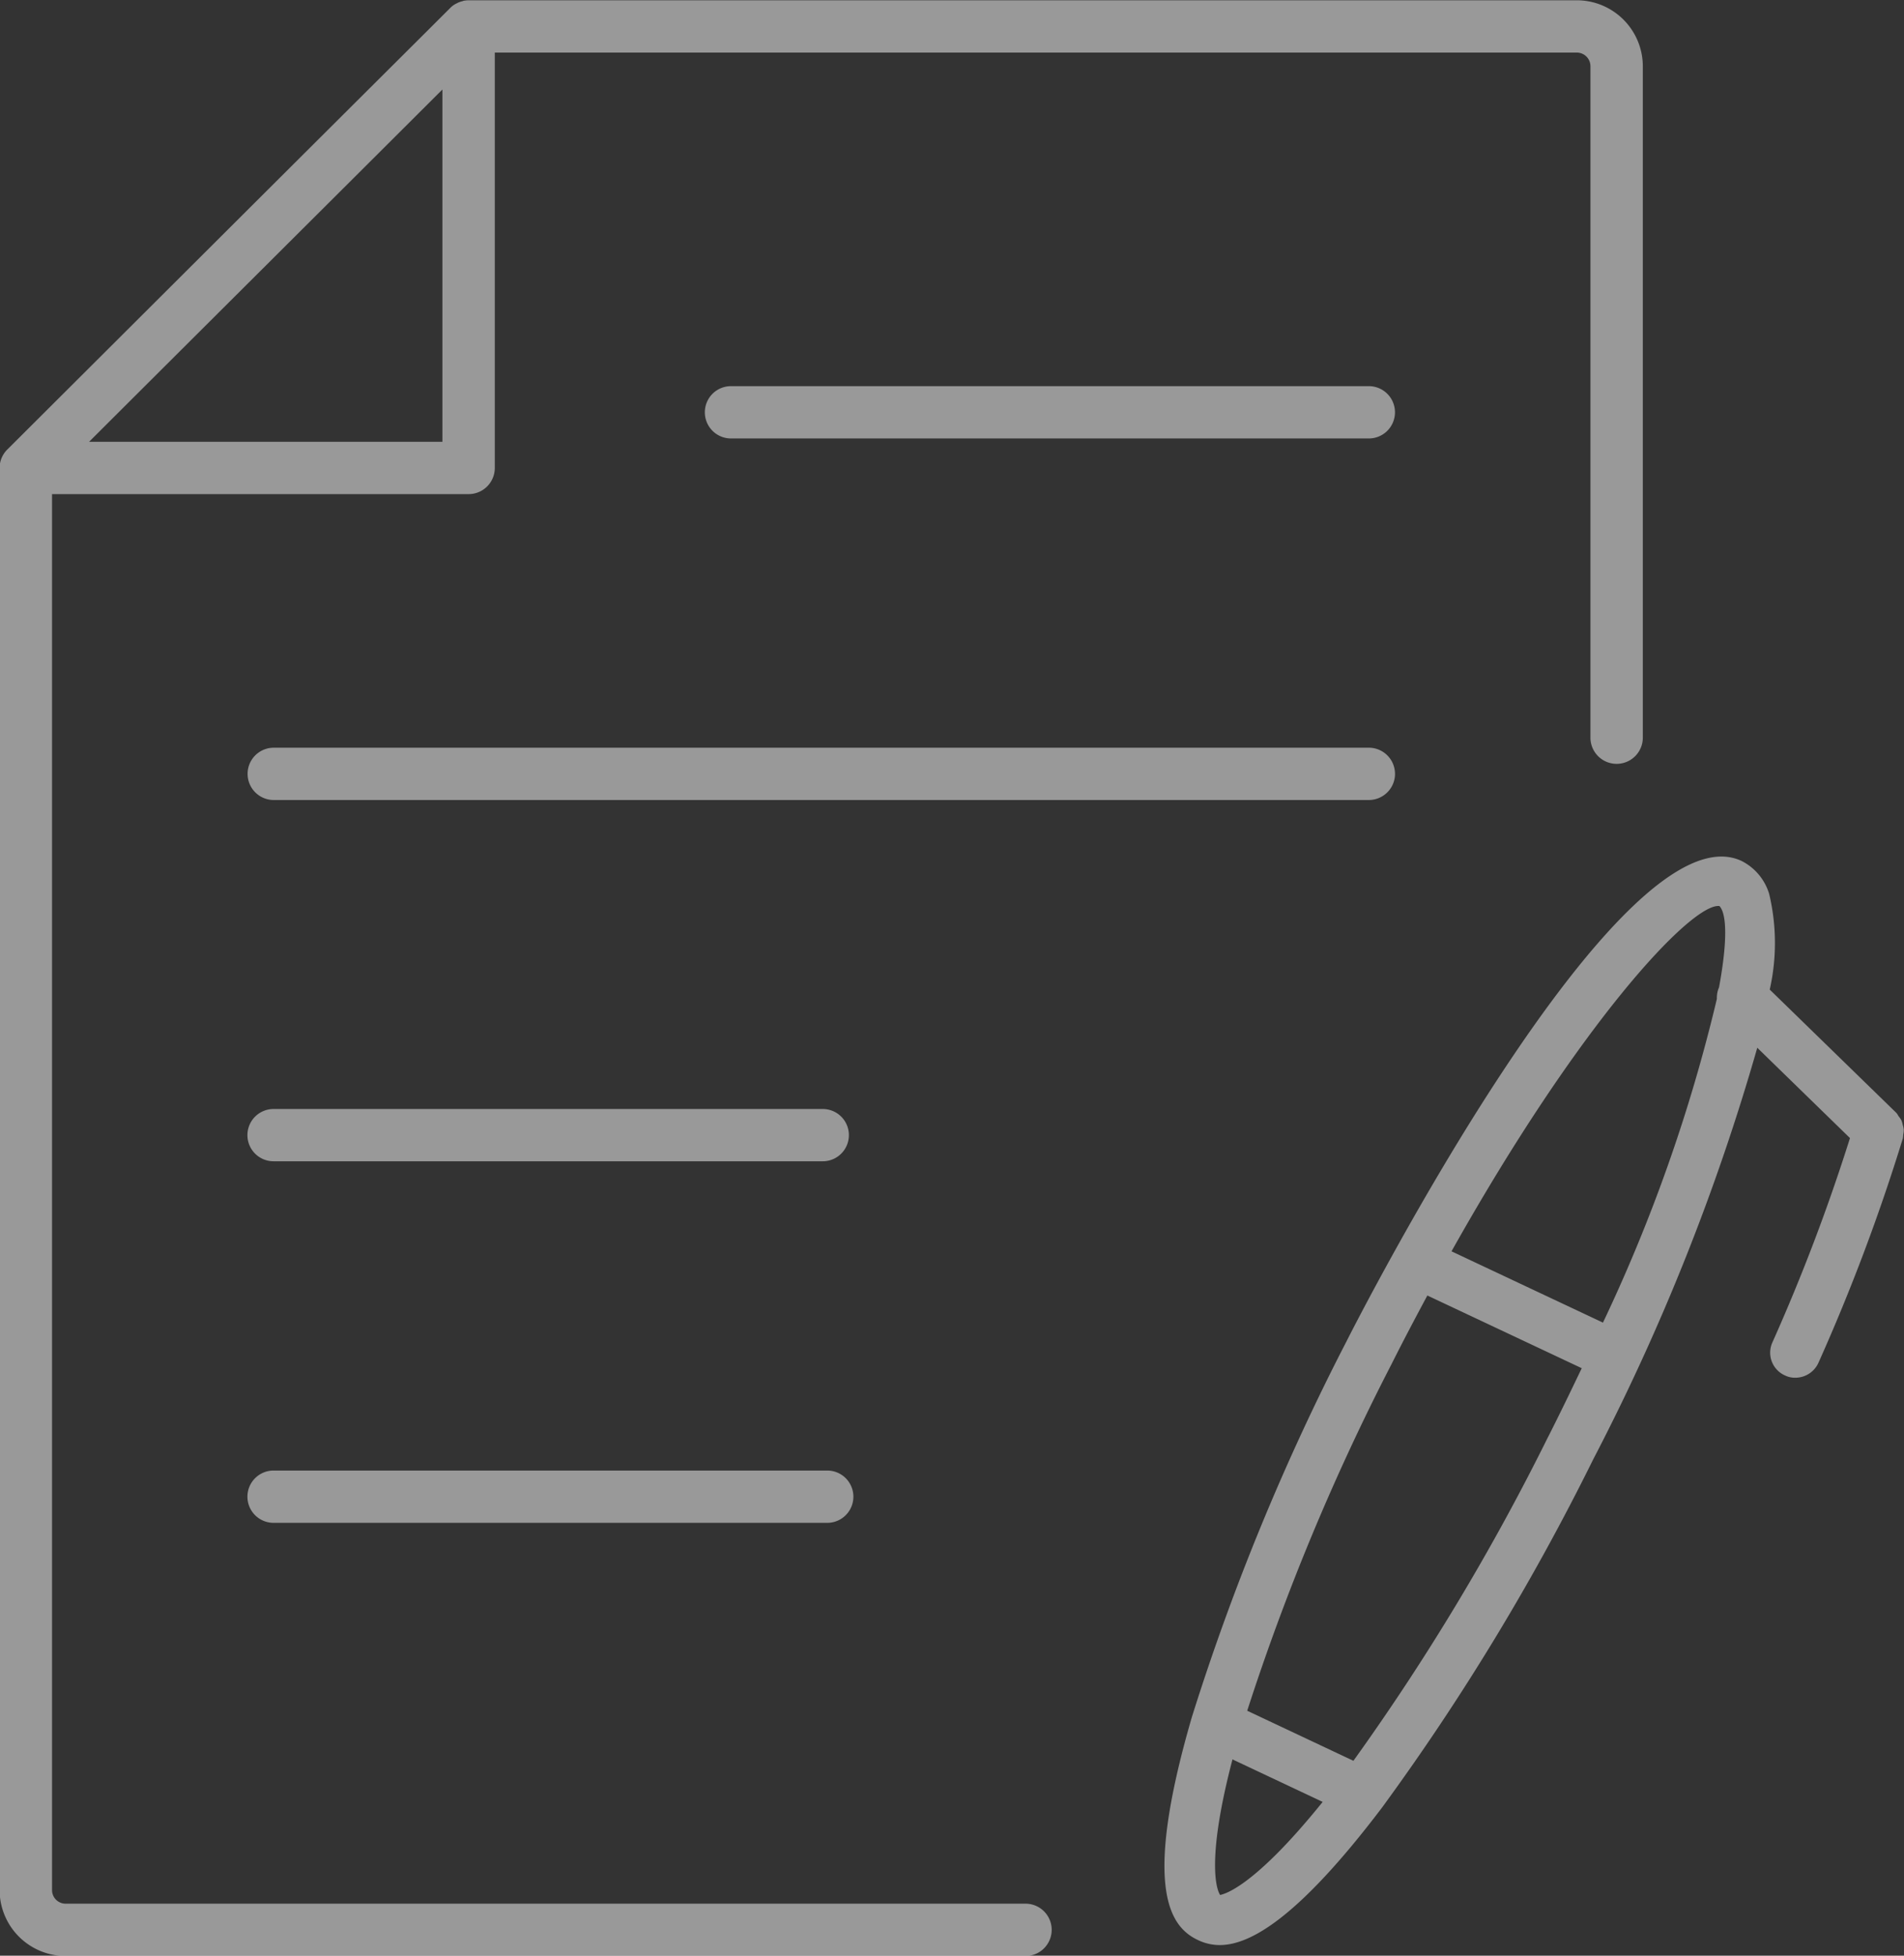 <svg xmlns="http://www.w3.org/2000/svg" width="68.125" height="69.94" viewBox="0 0 68.125 69.94">
  <rect x="0" y="0" width="68.125" height="69.94" fill="#333333" stroke="none"/>
  <defs>
    <style>
      .cls-1 {
        fill: #fff;
        fill-rule: evenodd;
        opacity: 0.5;
      }
    </style>
  </defs>
  <path id="icon-flow04.svg" class="cls-1" d="M362.6,2797.08H328.249a0.486,0.486,0,0,1-.481-0.49v-49.92h14.905a0.936,0.936,0,0,0,.937-0.93v-14.86h38.716a0.489,0.489,0,0,1,.486.49v24.01a0.937,0.937,0,0,0,1.874,0v-24.01a2.364,2.364,0,0,0-2.36-2.36H342.673a1.163,1.163,0,0,0-.188.02c-0.008,0-.014.01-0.022,0.01a0.829,0.829,0,0,0-.153.05,0.07,0.07,0,0,0-.039.02,0.765,0.765,0,0,0-.261.18l-0.842.84c-5.666,5.64-9.094,9.06-14.984,14.93a0.933,0.933,0,0,0-.292.68,0.117,0.117,0,0,1,0,.02v50.83a2.361,2.361,0,0,0,2.355,2.36H362.6A0.935,0.935,0,1,0,362.6,2797.08Zm-20.865-64.88v12.6H329.093C333.805,2740.1,337.024,2736.9,341.736,2732.2Zm-6.042,51.26h19.812a0.935,0.935,0,1,0,0-1.87H335.694A0.935,0.935,0,1,0,335.694,2783.46Zm0-12.93h19.651a0.935,0.935,0,1,0,0-1.87H335.694A0.935,0.935,0,1,0,335.694,2770.53Zm40.126-13.86a0.936,0.936,0,0,0-.937-0.93H335.7a0.935,0.935,0,1,0,0,1.87h39.188A0.938,0.938,0,0,0,375.82,2756.67Zm-0.937-13.86H352.06a0.935,0.935,0,1,0,0,1.87h22.823A0.935,0.935,0,1,0,374.883,2742.81Zm19.139,26.58a0.7,0.7,0,0,0-.035-0.16,0.784,0.784,0,0,0-.05-0.17,1.148,1.148,0,0,0-.106-0.15,0.55,0.55,0,0,0-.072-0.11l-4.531-4.41a7.565,7.565,0,0,0-.02-3.42,1.947,1.947,0,0,0-.987-1.18c-4.348-2.04-13.743,16.4-14.136,17.18a84.323,84.323,0,0,0-5.531,13.43c-1.811,6.21-.744,7.53.215,7.98a1.8,1.8,0,0,0,.778.18c1.058,0,2.771-.91,5.811-4.92a84.37,84.37,0,0,0,7.554-12.45,78.824,78.824,0,0,0,5.87-14.72l3.317,3.23a67.983,67.983,0,0,1-2.777,7.31,0.89,0.89,0,0,0,.455,1.18,0.808,0.808,0,0,0,.368.08,0.907,0.907,0,0,0,.824-0.53,69.906,69.906,0,0,0,3.022-8.03,1.121,1.121,0,0,0,.012-0.13A0.816,0.816,0,0,0,394.022,2769.39Zm-6.639-7.99h0.043c0.272,0.28.288,1.29-.012,2.91a0.922,0.922,0,0,0-.077.41,58.384,58.384,0,0,1-4.076,11.58l-5.419-2.55C382.456,2765.53,386.357,2761.4,387.383,2761.4Zm-17.818,35.37c-0.027-.03-0.605-0.86.44-4.85l3.227,1.52C370.588,2796.72,369.565,2796.75,369.565,2796.77Zm11.731-16.38a82.866,82.866,0,0,1-6.964,11.58l-3.8-1.79a82.034,82.034,0,0,1,5.161-12.39c0.432-.86.86-1.67,1.285-2.46l5.524,2.6c-0.379.79-.773,1.61-1.2,2.45Z" transform="translate(-325.906 -2729)"/>
</svg>
